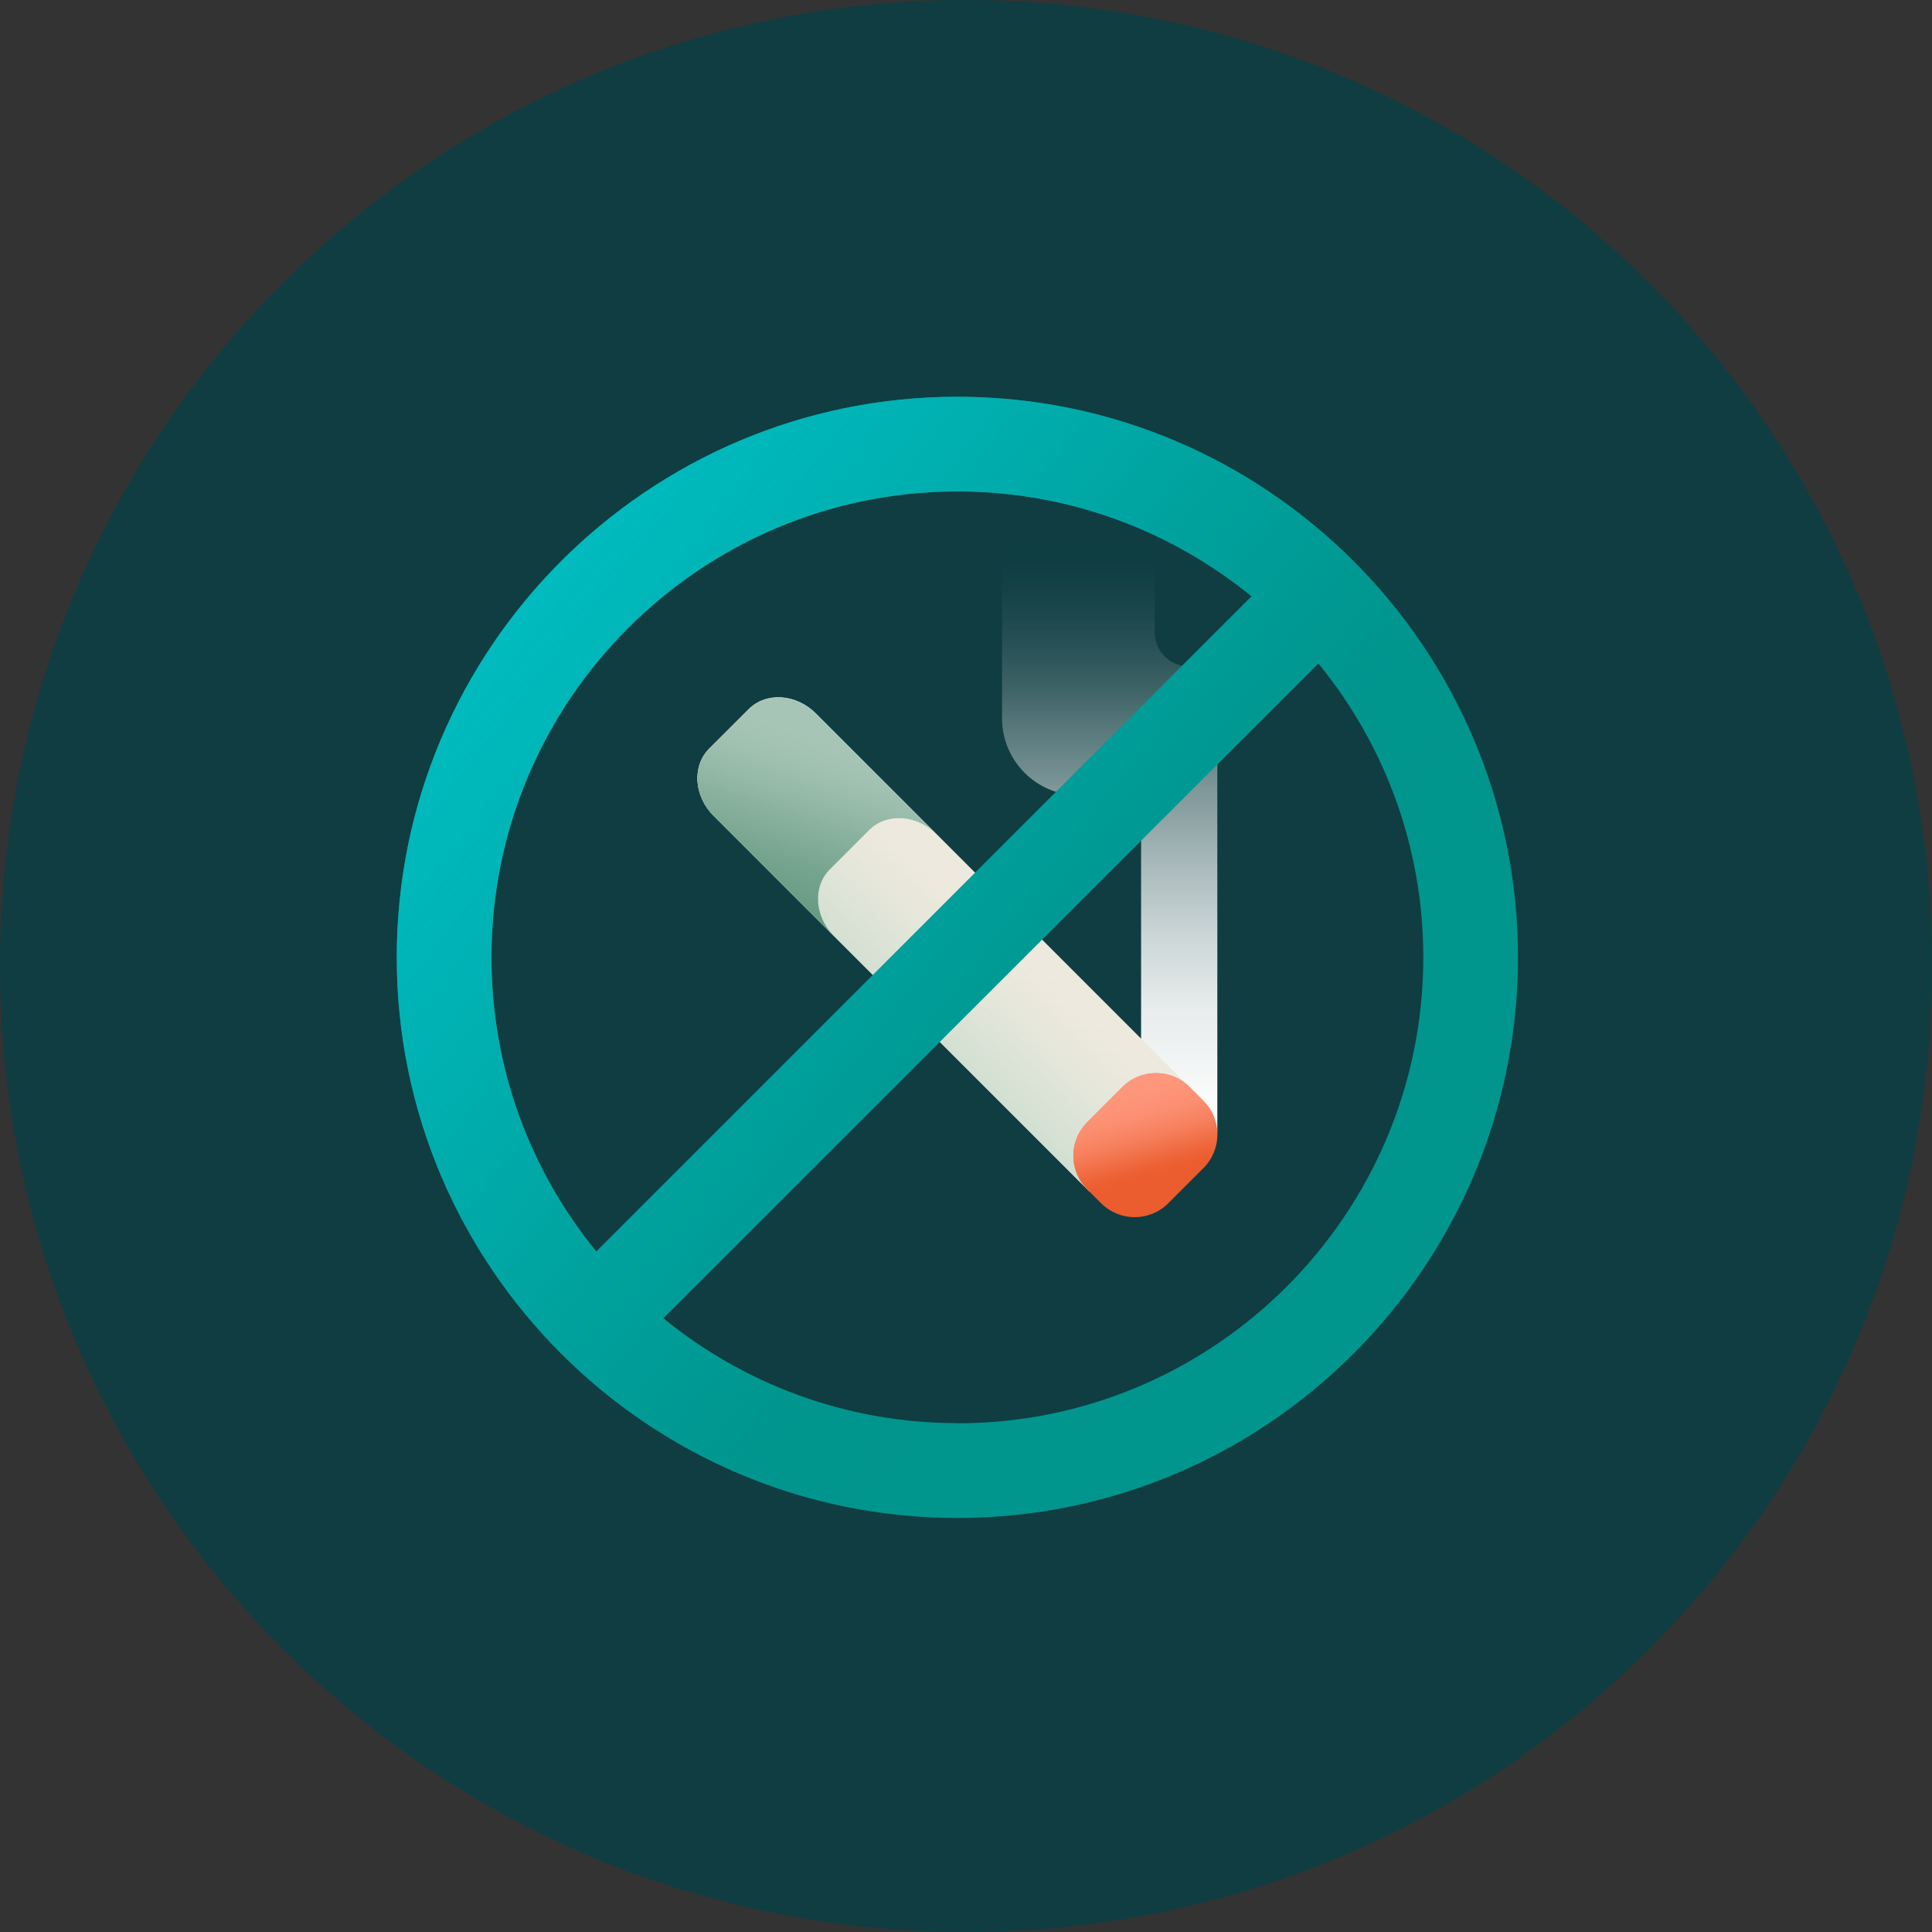 <svg width="112" height="112" viewBox="0 0 112 112" fill="none" xmlns="http://www.w3.org/2000/svg">
<rect x="0" y="0" width="112" height="112" fill="#333333" stroke="none"/>
<path d="M56 112C86.928 112 112 86.928 112 56C112 25.072 86.928 0 56 0C25.072 0 0 25.072 0 56C0 86.928 25.072 112 56 112Z" fill="#0F3D42"/>
<g clip-path="url(#clip0_3322_1637)">
<path d="M70.57 38.63V65.65L66.15 64.7V46.11H62.56C60.09 46.11 58.09 44.11 58.09 41.64V25.91H66.94V36.65C66.94 37.75 67.83 38.63 68.92 38.63H70.57Z" fill="url(#paint0_linear_3322_1637)"/>
<path d="M69.09 63.15L63.16 69.08L41.37 47.29C40.22 46.14 40.11 44.4 41.12 43.39L43.4 41.11C44.41 40.1 46.15 40.21 47.3 41.36L69.09 63.15Z" fill="#EDE9DE"/>
<path d="M69.09 63.15L63.16 69.08L41.37 47.29C40.22 46.14 40.11 44.4 41.12 43.39L43.4 41.11C44.41 40.1 46.15 40.21 47.3 41.36L69.09 63.15Z" fill="url(#paint1_linear_3322_1637)"/>
<path d="M48.36 54.29L41.37 47.3C40.22 46.15 40.12 44.41 41.12 43.4L43.4 41.12C44.41 40.11 46.15 40.22 47.3 41.37L54.29 48.36C53.14 47.21 51.4 47.11 50.39 48.11L48.11 50.39C47.1 51.4 47.21 53.14 48.36 54.29Z" fill="#A7C5B6"/>
<path d="M48.36 54.29L41.37 47.3C40.22 46.15 40.12 44.41 41.12 43.4L43.4 41.12C44.41 40.11 46.15 40.22 47.3 41.37L54.29 48.36C53.14 47.21 51.4 47.11 50.39 48.11L48.11 50.39C47.1 51.4 47.21 53.14 48.36 54.29Z" fill="url(#paint2_linear_3322_1637)"/>
<path d="M69.766 63.823L68.96 63.017C67.886 61.943 66.145 61.943 65.071 63.017L63.028 65.06C61.954 66.134 61.954 67.876 63.028 68.95L63.834 69.756C64.908 70.829 66.649 70.829 67.723 69.756L69.766 67.712C70.84 66.638 70.84 64.897 69.766 63.823Z" fill="#EB5C2E"/>
<path d="M69.766 63.823L68.96 63.017C67.886 61.943 66.145 61.943 65.071 63.017L63.028 65.06C61.954 66.134 61.954 67.876 63.028 68.95L63.834 69.756C64.908 70.829 66.649 70.829 67.723 69.756L69.766 67.712C70.84 66.638 70.84 64.897 69.766 63.823Z" fill="url(#paint3_linear_3322_1637)"/>
<path d="M55.5 23C37.58 23 23 37.58 23 55.5C23 73.42 37.58 88 55.5 88C73.42 88 88 73.42 88 55.5C88 37.58 73.42 23 55.5 23ZM55.5 28.49C61.96 28.49 67.89 30.77 72.55 34.57L34.57 72.55C30.77 67.9 28.49 61.96 28.49 55.5C28.49 40.61 40.61 28.49 55.5 28.49ZM55.5 82.5C49.04 82.5 43.11 80.22 38.45 76.42L76.43 38.46C80.23 43.11 82.51 49.05 82.51 55.5C82.51 70.39 70.39 82.51 55.5 82.51V82.5Z" fill="#00958D"/>
<path d="M55.5 23C37.58 23 23 37.58 23 55.5C23 73.42 37.58 88 55.5 88C73.42 88 88 73.42 88 55.5C88 37.58 73.42 23 55.5 23ZM55.5 28.49C61.96 28.49 67.89 30.77 72.55 34.57L34.57 72.55C30.77 67.9 28.49 61.96 28.49 55.5C28.49 40.61 40.61 28.49 55.5 28.49ZM55.5 82.5C49.04 82.5 43.11 80.22 38.45 76.42L76.43 38.46C80.23 43.11 82.51 49.05 82.51 55.5C82.51 70.39 70.39 82.51 55.5 82.51V82.5Z" fill="url(#paint4_linear_3322_1637)"/>
</g>
<defs>
<linearGradient id="paint0_linear_3322_1637" x1="64.33" y1="70.47" x2="64.33" y2="31.78" gradientUnits="userSpaceOnUse">
<stop stop-color="white"/>
<stop offset="0.18" stop-color="#FCFCFC" stop-opacity="0.99"/>
<stop offset="0.31" stop-color="#F3F5F5" stop-opacity="0.95"/>
<stop offset="0.42" stop-color="#E3E9E9" stop-opacity="0.89"/>
<stop offset="0.53" stop-color="#CED7D8" stop-opacity="0.8"/>
<stop offset="0.64" stop-color="#B2C1C2" stop-opacity="0.68"/>
<stop offset="0.74" stop-color="#90A5A7" stop-opacity="0.54"/>
<stop offset="0.83" stop-color="#678487" stop-opacity="0.37"/>
<stop offset="0.93" stop-color="#395F63" stop-opacity="0.18"/>
<stop offset="1" stop-color="#0F3D42" stop-opacity="0"/>
</linearGradient>
<linearGradient id="paint1_linear_3322_1637" x1="43.46" y1="65.68" x2="56.31" y2="51.99" gradientUnits="userSpaceOnUse">
<stop stop-color="#B7D7C6"/>
<stop offset="0.18" stop-color="#B7D7C6" stop-opacity="0.99"/>
<stop offset="0.32" stop-color="#BAD8C7" stop-opacity="0.94"/>
<stop offset="0.45" stop-color="#BED9C9" stop-opacity="0.86"/>
<stop offset="0.57" stop-color="#C4DBCB" stop-opacity="0.75"/>
<stop offset="0.68" stop-color="#CBDDCF" stop-opacity="0.61"/>
<stop offset="0.79" stop-color="#D5E1D3" stop-opacity="0.44"/>
<stop offset="0.9" stop-color="#E0E4D8" stop-opacity="0.24"/>
<stop offset="1" stop-color="#EDE9DE" stop-opacity="0"/>
</linearGradient>
<linearGradient id="paint2_linear_3322_1637" x1="43.68" y1="57.89" x2="48.62" y2="42.64" gradientUnits="userSpaceOnUse">
<stop stop-color="#5D937B"/>
<stop offset="0.21" stop-color="#5E947C" stop-opacity="0.98"/>
<stop offset="0.37" stop-color="#639780" stop-opacity="0.91"/>
<stop offset="0.52" stop-color="#6B9D86" stop-opacity="0.8"/>
<stop offset="0.66" stop-color="#77A590" stop-opacity="0.64"/>
<stop offset="0.79" stop-color="#87AF9C" stop-opacity="0.43"/>
<stop offset="0.92" stop-color="#99BBAB" stop-opacity="0.18"/>
<stop offset="1" stop-color="#A7C5B6" stop-opacity="0"/>
</linearGradient>
<linearGradient id="paint3_linear_3322_1637" x1="64.685" y1="60.282" x2="66.945" y2="68.332" gradientUnits="userSpaceOnUse">
<stop stop-color="#FF997E"/>
<stop offset="0.32" stop-color="#FE987D" stop-opacity="0.99"/>
<stop offset="0.46" stop-color="#FE967B" stop-opacity="0.96"/>
<stop offset="0.56" stop-color="#FD9377" stop-opacity="0.91"/>
<stop offset="0.64" stop-color="#FB8F71" stop-opacity="0.84"/>
<stop offset="0.72" stop-color="#FA896A" stop-opacity="0.75"/>
<stop offset="0.78" stop-color="#F78361" stop-opacity="0.64"/>
<stop offset="0.84" stop-color="#F57B56" stop-opacity="0.51"/>
<stop offset="0.9" stop-color="#F2714A" stop-opacity="0.35"/>
<stop offset="0.95" stop-color="#EE673C" stop-opacity="0.18"/>
<stop offset="1" stop-color="#EB5C2E" stop-opacity="0"/>
</linearGradient>
<linearGradient id="paint4_linear_3322_1637" x1="12.79" y1="22.1" x2="67.19" y2="64.64" gradientUnits="userSpaceOnUse">
<stop stop-color="#00C2C8"/>
<stop offset="0.17" stop-color="#00C1C6" stop-opacity="0.98"/>
<stop offset="0.31" stop-color="#00BEC3" stop-opacity="0.93"/>
<stop offset="0.44" stop-color="#00BABE" stop-opacity="0.84"/>
<stop offset="0.57" stop-color="#00B5B7" stop-opacity="0.71"/>
<stop offset="0.7" stop-color="#00ADAD" stop-opacity="0.55"/>
<stop offset="0.82" stop-color="#00A4A1" stop-opacity="0.35"/>
<stop offset="0.94" stop-color="#009A94" stop-opacity="0.12"/>
<stop offset="1" stop-color="#00958D" stop-opacity="0"/>
</linearGradient>
<clipPath id="clip0_3322_1637">
<rect width="65" height="65" fill="white" transform="translate(23 23)"/>
</clipPath>
</defs>
</svg>
